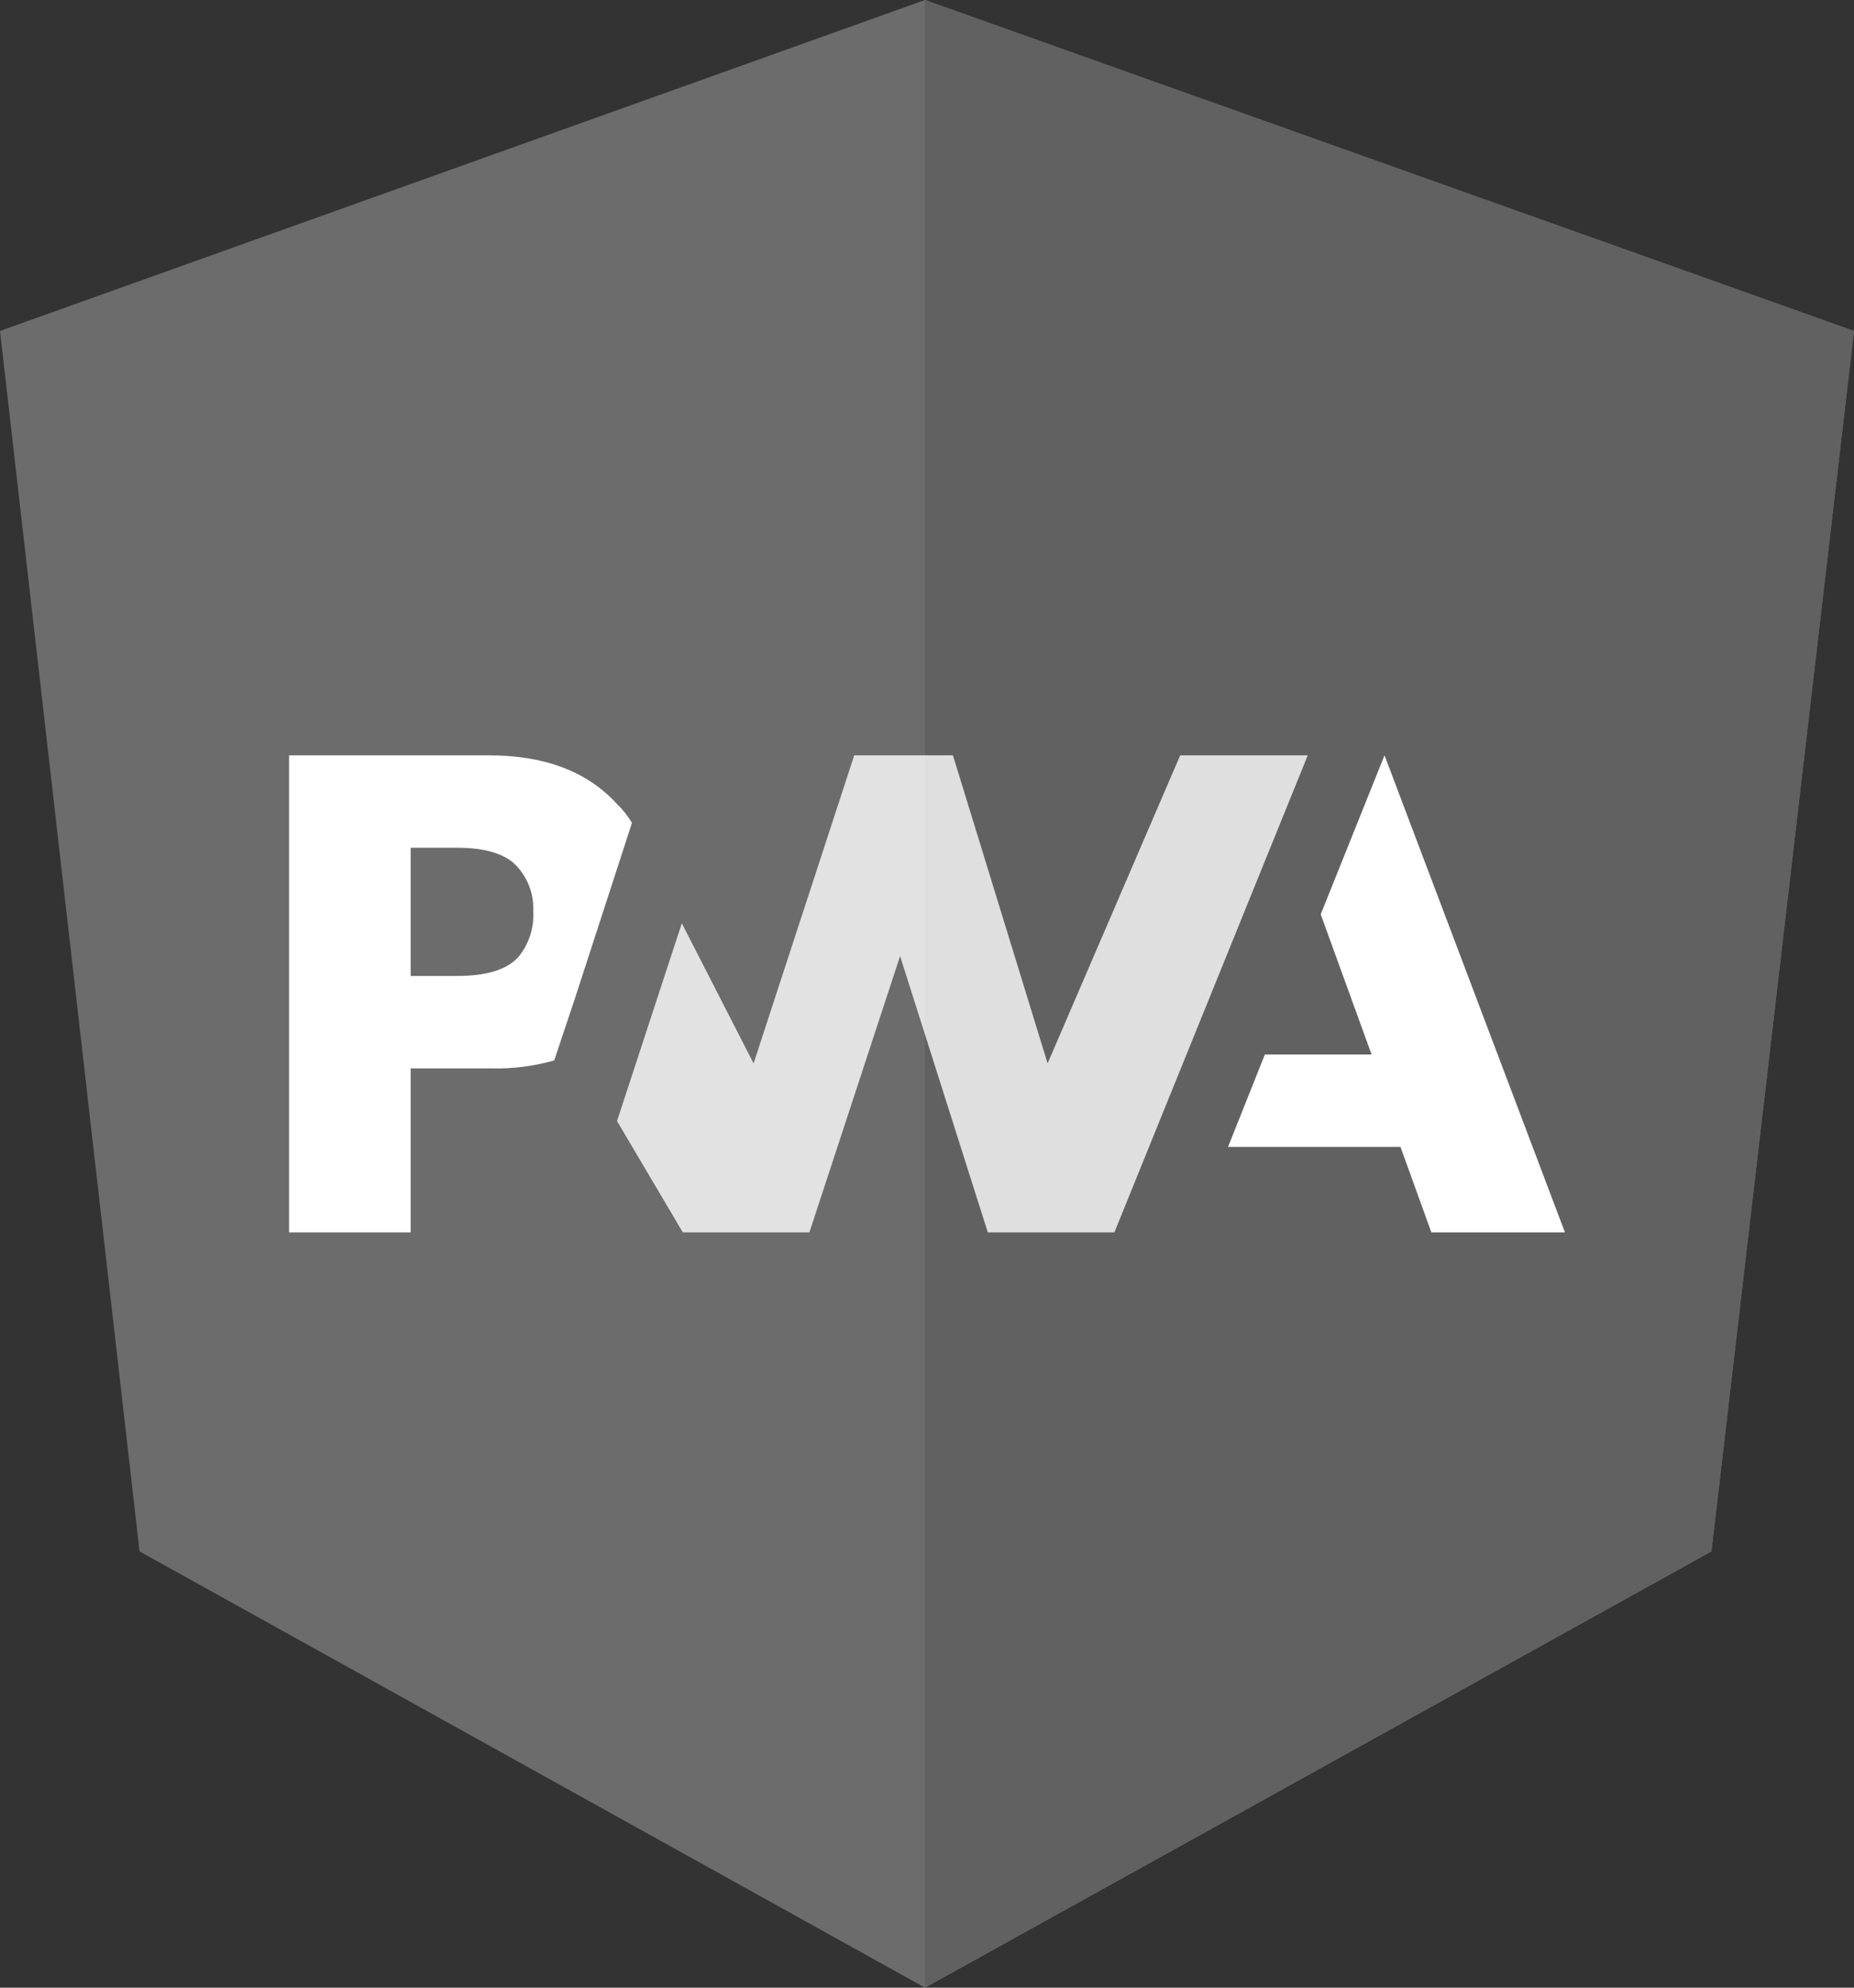 <svg width="56" height="60" viewBox="0 0 56 60" fill="none" xmlns="http://www.w3.org/2000/svg">
<rect x="0" y="0" width="56" height="60" fill="#333333" stroke="none"/>
<path d="M27.94 0L0 9.99L4.215 46.83L27.94 60L51.695 46.83L56 9.99L27.94 0Z" fill="#6C6C6C"/>
<path d="M27.94 0V6.66V36.96V60L51.694 46.83L56 9.99L27.94 0Z" fill="#616161"/>
<path d="M37.093 34.62L38.206 31.83H41.428L39.892 27.6L41.819 22.8L47.269 37.2H43.234L42.301 34.62H37.093Z" fill="white"/>
<path opacity="0.8" d="M33.66 37.2L39.501 22.8H35.648L31.643 32.1L28.783 22.8H25.802L22.762 32.1L20.594 27.87L18.637 33.84L20.624 37.2H24.448L27.187 28.86L29.837 37.2H33.66Z" fill="white"/>
<path d="M12.404 32.25H14.813C15.464 32.268 16.114 32.188 16.74 32.01L17.372 30.12L19.088 24.84C18.964 24.631 18.812 24.439 18.637 24.27C17.733 23.28 16.439 22.8 14.753 22.8H8.731V37.2H12.404V32.25ZM15.566 26.1C15.748 26.285 15.891 26.506 15.984 26.749C16.077 26.991 16.119 27.25 16.108 27.51C16.135 28.01 15.974 28.502 15.656 28.89C15.295 29.28 14.693 29.46 13.789 29.46H12.404V25.59H13.819C14.632 25.59 15.234 25.77 15.566 26.1Z" fill="white"/>
</svg>
